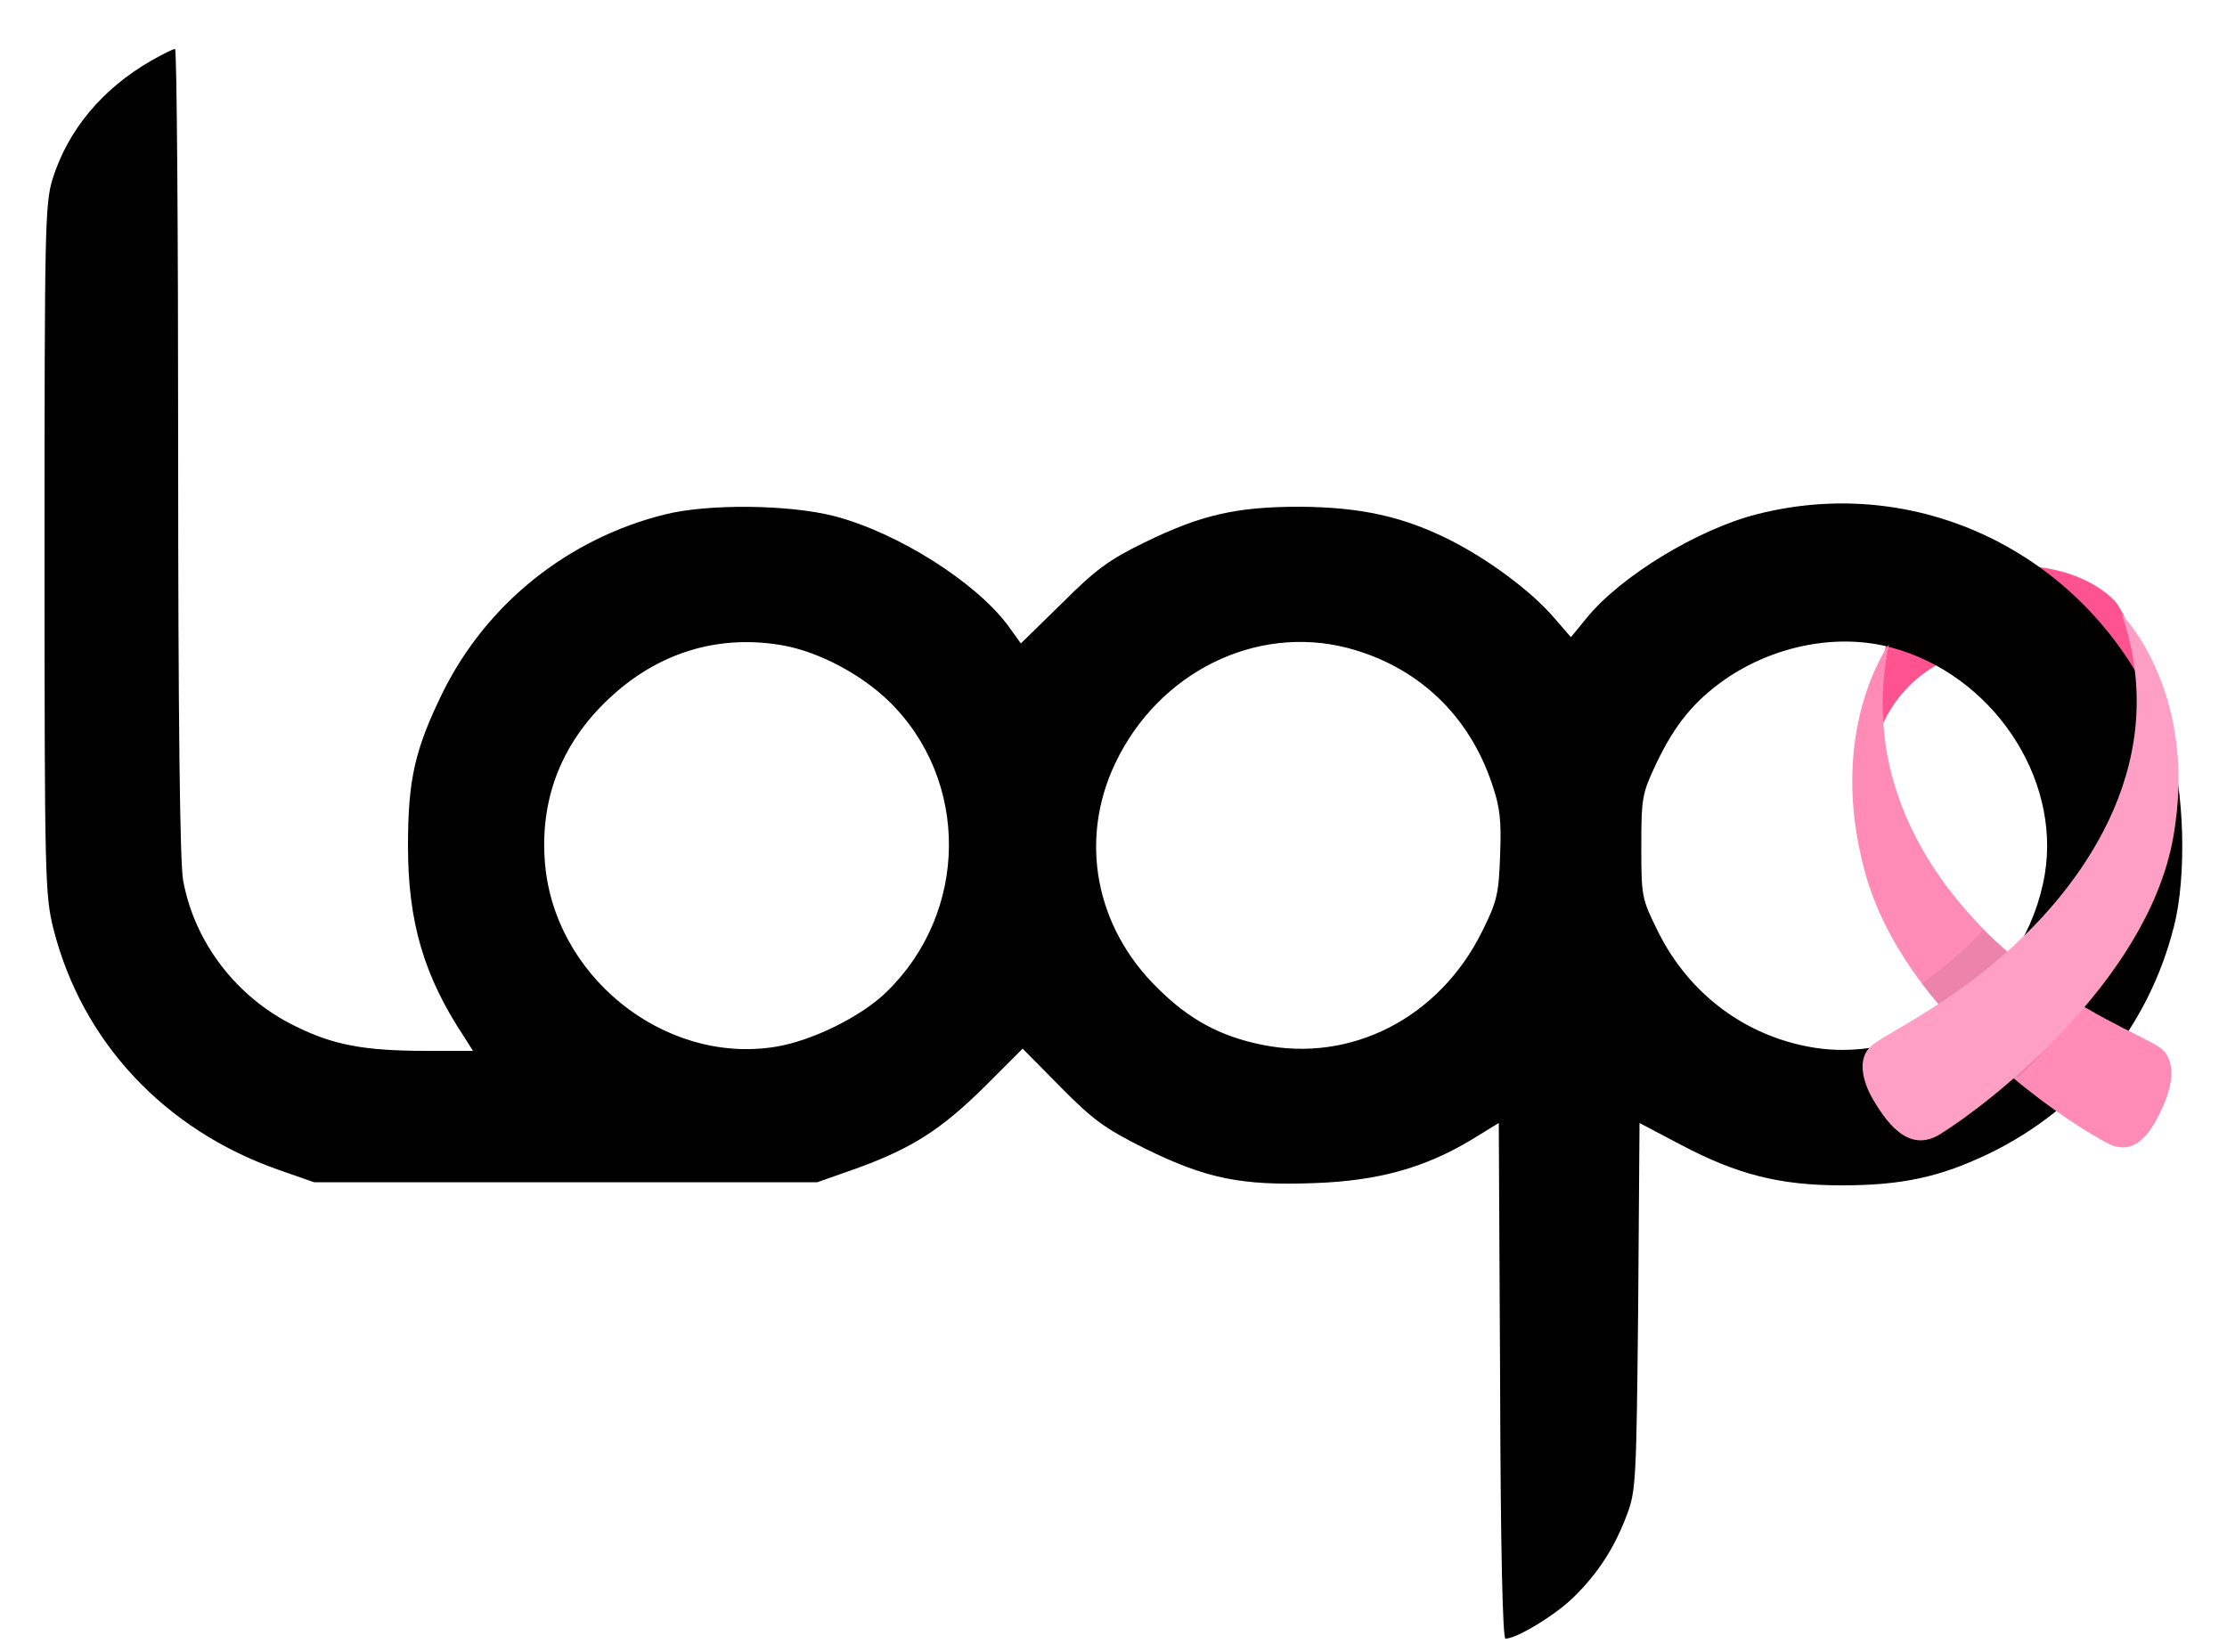 <?xml version="1.0" encoding="utf-8"?>
<!-- Generator: Adobe Illustrator 25.1.0, SVG Export Plug-In . SVG Version: 6.00 Build 0)  -->
<svg version="1.1" id="Calque_1" xmlns="http://www.w3.org/2000/svg" xmlns:xlink="http://www.w3.org/1999/xlink" x="0px" y="0px"
	 viewBox="0 0 500 371" style="enable-background:new 0 0 500 371;" xml:space="preserve">
<style type="text/css">
	.st0{fill:#FF538F;}
	.st1{fill:#FF8BB6;}
	.st2{opacity:0.1;fill:#3C3C3C;}
	.st3{fill:#FF9FC5;}
</style>
<g>
	<path class="st0" d="M475.1,135.3c0,0-7.2-9.1-25.1-8.2c-17.9,0.9-24.1,10.8-24.1,10.8c-4.9,8.6-3.1,24.5-3.1,24.5
		c8.4-17.8,28.1-17.5,28.1-17.5s19.5-2.3,29.8,14.5C480.8,159.4,480.9,143.3,475.1,135.3z"/>
</g>
<g transform="translate(0,371) scale(0.1,-0.1)">
	<path d="M340,3574c-110-63-187-155-222-266c-17-56-18-109-18-832c0-740,1-776,20-852c64-253,249-451,505-541l80-28h565h565l88,31
		c124,45,190,87,288,184l85,85l85-86c73-74,99-93,189-138c138-68,217-84,380-78c144,5,248,34,353,97l62,38l3-579c1-387,6-579,12-579
		c25,0,111,52,153,93c55,54,92,111,120,186c20,53,21,78,25,467l3,412l93-49c127-67,222-91,361-91c134,0,220,18,332,72
		c208,101,358,286,414,510c29,112,23,310-11,410c-134,395-532,616-926,515c-133-34-305-139-381-232l-36-44l-39,45
		c-50,58-145,129-232,173c-105,53-201,74-337,75c-143,0-222-18-349-80c-80-39-110-61-186-137l-92-90l-28,39c-73,99-249,210-391,247
		c-102,26-281,28-379,4c-218-54-401-200-500-400c-63-129-78-196-78-345c0-171,36-292,125-427l21-33H958c-140,0-210,13-296,56
		c-131,64-226,188-251,328c-7,40-11,359-11,963c0,497-3,903-7,903C388,3600,365,3588,340,3574z M1761,2260c79-15,172-64,235-125
		c182-178,179-475-7-654c-57-55-167-109-249-122c-251-40-500,162-517,420c-10,144,42,271,154,371C1486,2248,1620,2286,1761,2260z
		 M3025,2255c157-41,273-150,325-306c18-53,21-81,18-160c-3-87-7-104-41-172c-96-193-294-295-495-253c-93,19-163,57-233,127
		c-140,137-177,333-95,505C2601,2200,2819,2308,3025,2255z M4246,2256c225-60,381-290,345-509c-42-251-282-430-523-389
		c-151,26-277,121-346,261c-36,73-37,77-37,190c0,110,2,119,33,185c42,89,86,142,156,191C3985,2261,4126,2288,4246,2256z"/>
</g>
<g>
	<path class="st1" d="M485.9,247.8c0,0,4.3-9.1-1.2-12.7c-4.3-2.8-17.5-7.8-31.2-19c-11.9-9.7-37-34.7-29.4-71.4
		c0,0-14.1,19.2-5.4,51.1c8.7,32,44.6,55.8,54.4,60.9C479.5,260.1,483.3,254,485.9,247.8z"/>
	<path class="st2" d="M449.3,212.5c-1.2-1-2.6-2.3-4.1-3.6c-4.3,4.8-10,9.3-13.8,12c6.9,8.6,14.8,15.8,21.7,21.2
		c6.6-6.2,11.3-13.4,13.6-17.5C461.6,221.7,455.5,217.8,449.3,212.5z"/>
</g>
<g>
	<path class="st3" d="M420.7,247.2c0,0-5.6-8.6-0.1-12.7c4.4-3.2,18.1-9.6,31.7-22.3c11.9-11,36.3-38.5,24.1-74.2
		c0,0,17.4,17.5,11.5,50.2c-5.9,32.7-42.2,60.3-52.3,66.5C429,258.8,424.2,253.1,420.7,247.2z"/>
</g>
</svg>
